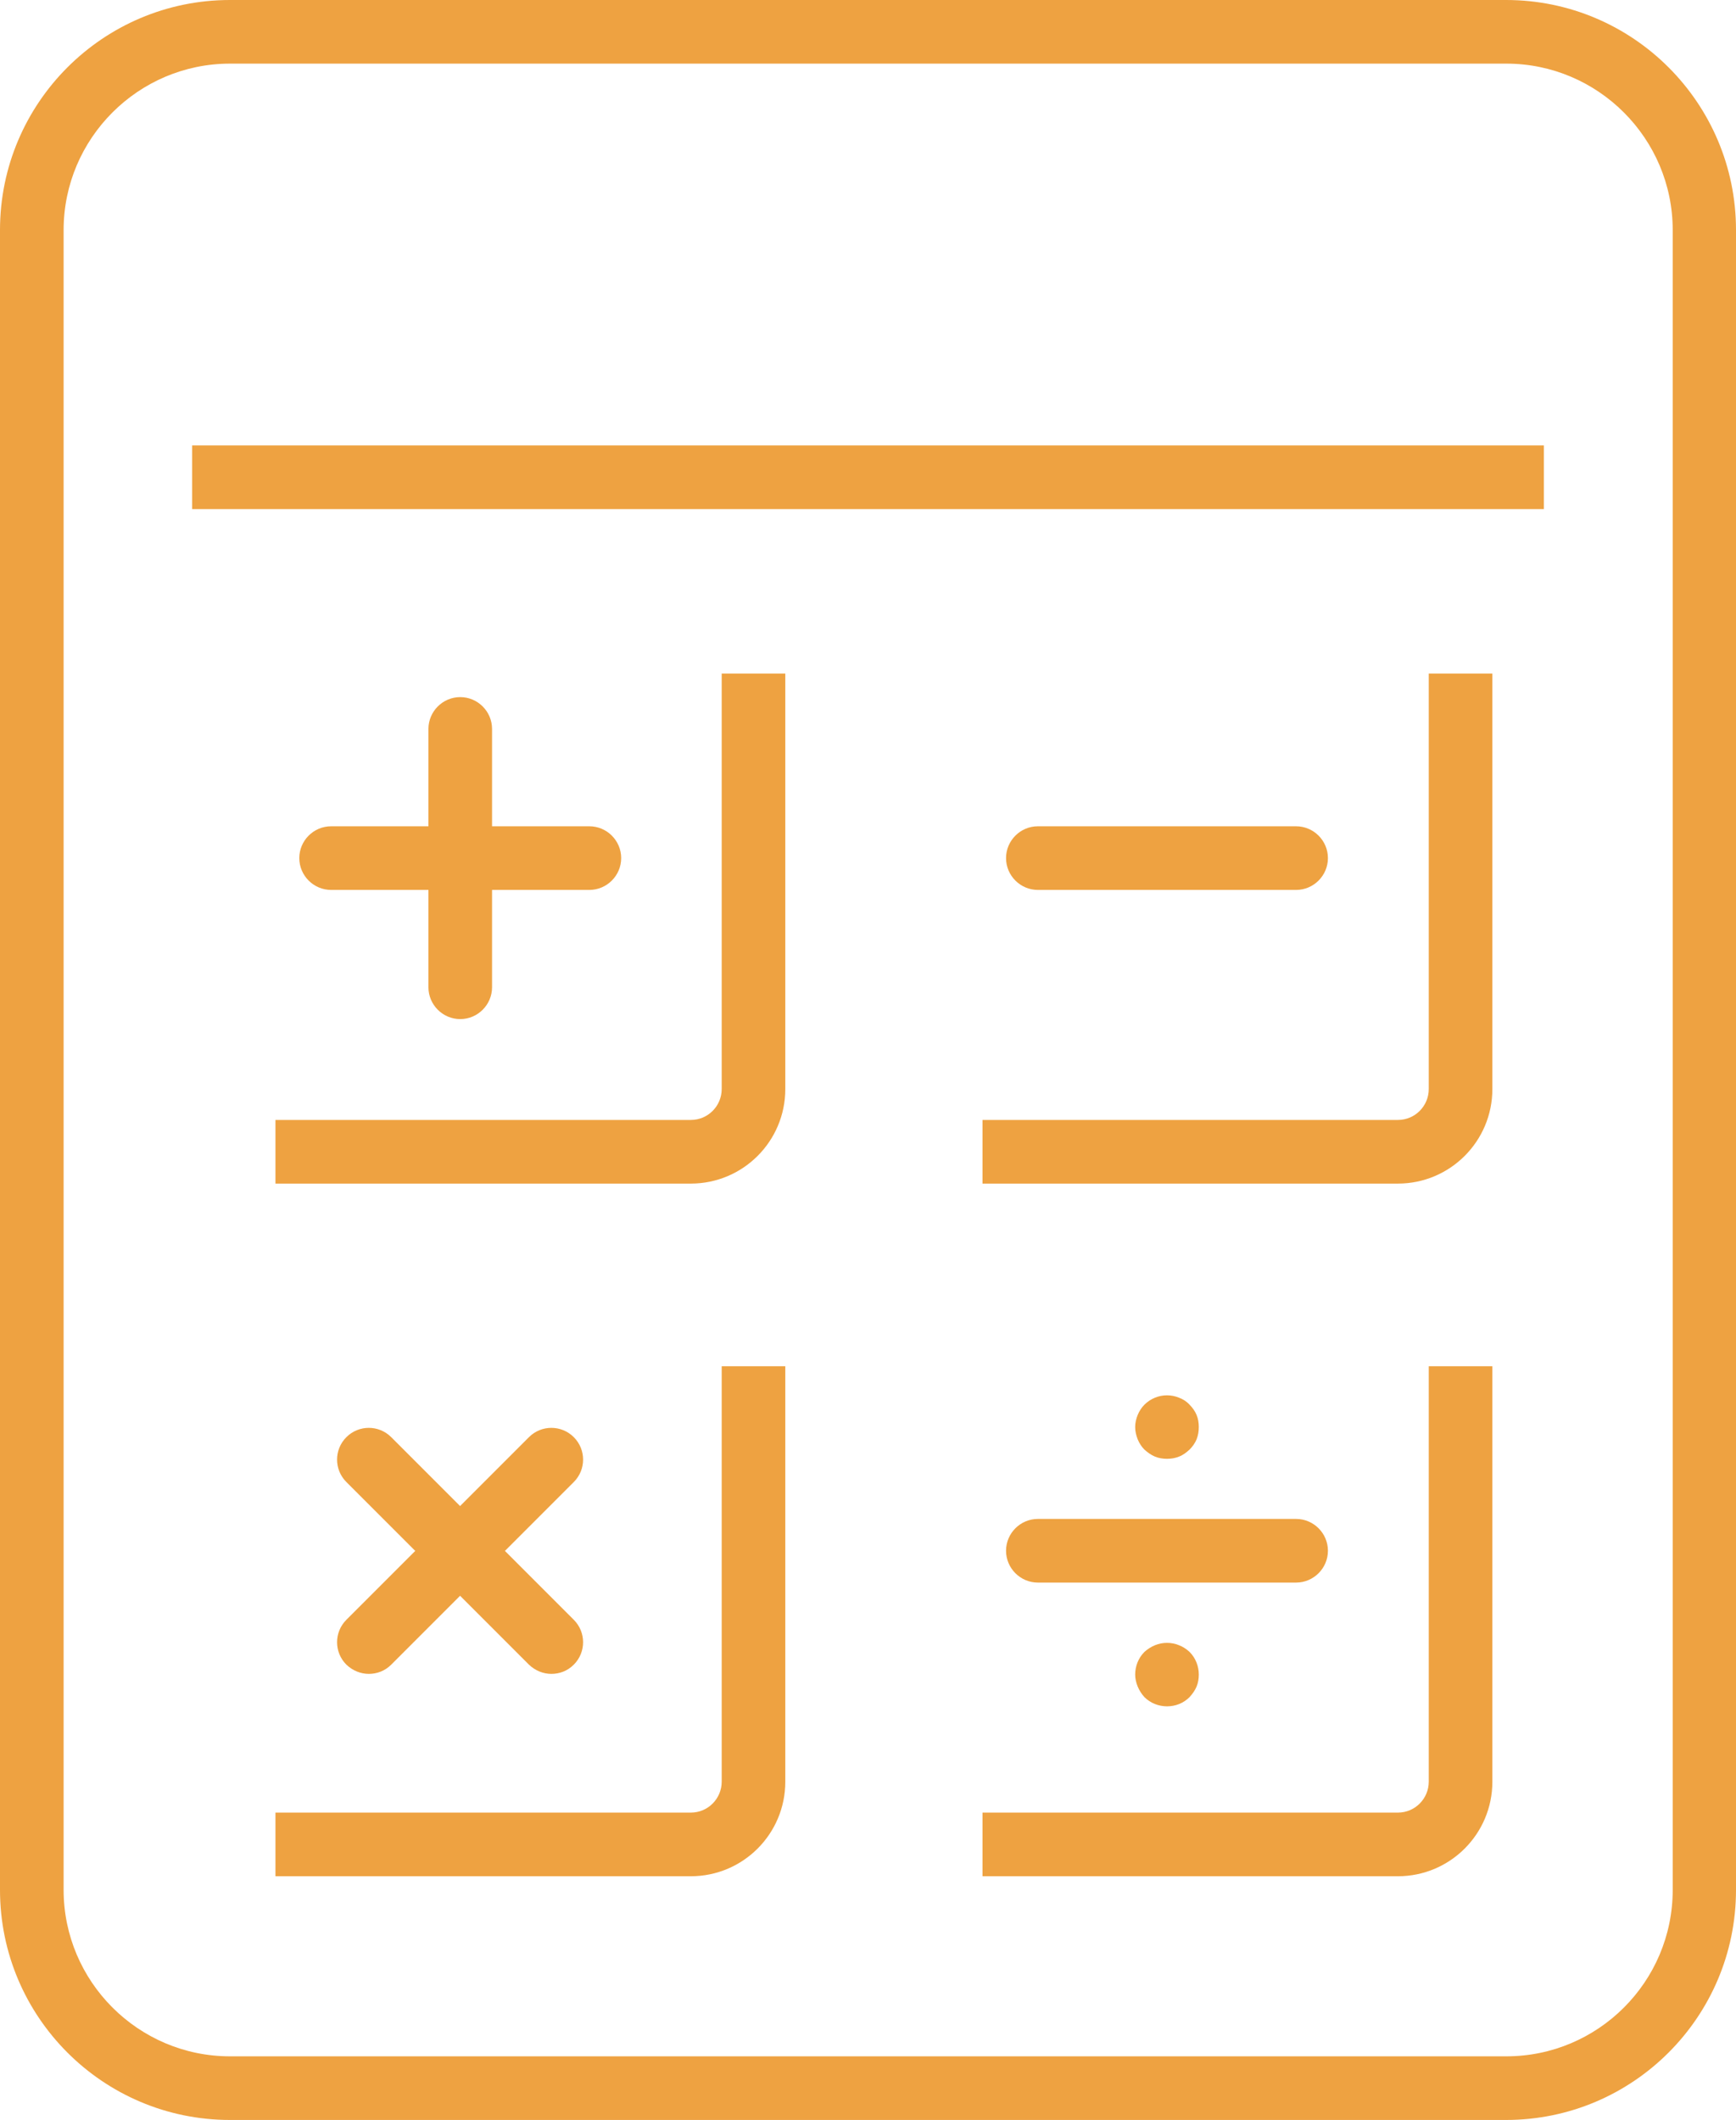<?xml version="1.0" encoding="UTF-8"?> <svg xmlns="http://www.w3.org/2000/svg" id="icons" viewBox="0 0 54.58 66.63"><defs><style> .cls-1 { fill: #eea241; } </style></defs><path class="cls-1" d="M47.36,66.63H7.23c-3.99,0-7.23-3.24-7.23-7.23V7.23C0,3.24,3.24,0,7.23,0H47.35c3.99,0,7.23,3.24,7.23,7.23V59.4c0,3.99-3.24,7.23-7.23,7.23ZM7.23,2c-2.88,0-5.23,2.35-5.23,5.23V59.4c0,2.88,2.35,5.23,5.23,5.23H47.36c2.88,0,5.23-2.34,5.23-5.23V7.23c0-2.88-2.35-5.23-5.23-5.23H7.23Z"></path><g><path class="cls-1" d="M18.52,27.97H10.41c-.55,0-1-.45-1-1s.45-1,1-1h8.12c.55,0,1,.45,1,1s-.45,1-1,1Z"></path><path class="cls-1" d="M14.47,32.03c-.55,0-1-.45-1-1v-8.12c0-.55,.45-1,1-1s1,.45,1,1v8.12c0,.55-.45,1-1,1Z"></path><path class="cls-1" d="M11.6,52.61c-.26,0-.51-.1-.71-.29-.39-.39-.39-1.02,0-1.41l5.74-5.74c.39-.39,1.02-.39,1.41,0s.39,1.02,0,1.41l-5.74,5.74c-.2,.2-.45,.29-.71,.29Z"></path><path class="cls-1" d="M17.34,52.61c-.26,0-.51-.1-.71-.29l-5.74-5.74c-.39-.39-.39-1.02,0-1.41s1.02-.39,1.41,0l5.74,5.74c.39,.39,.39,1.02,0,1.41-.2,.2-.45,.29-.71,.29Z"></path><path class="cls-1" d="M40.75,27.97h-8.12c-.55,0-1-.45-1-1s.45-1,1-1h8.12c.55,0,1,.45,1,1s-.45,1-1,1Z"></path><path class="cls-1" d="M40.75,49.74h-8.12c-.55,0-1-.45-1-1s.45-1,1-1h8.12c.55,0,1,.45,1,1s-.45,1-1,1Z"></path><path class="cls-1" d="M36.69,53.63c-.26,0-.52-.1-.71-.29-.09-.1-.16-.21-.21-.33-.05-.12-.08-.25-.08-.38,0-.26,.1-.52,.29-.71,.1-.09,.21-.16,.33-.21,.24-.1,.52-.1,.76,0,.13,.05,.23,.12,.33,.21,.19,.19,.29,.45,.29,.71,0,.13-.02,.26-.07,.38-.05,.12-.13,.23-.22,.33-.19,.19-.44,.29-.71,.29Z"></path><path class="cls-1" d="M36.69,45.85c-.13,0-.26-.02-.38-.07s-.23-.13-.33-.22c-.09-.09-.16-.2-.21-.32-.05-.13-.08-.25-.08-.39,0-.13,.03-.26,.08-.38,.05-.12,.12-.23,.21-.32,.1-.1,.21-.17,.33-.22,.24-.1,.52-.1,.76,0,.13,.05,.24,.12,.33,.22,.09,.09,.17,.2,.22,.32,.05,.12,.07,.25,.07,.38,0,.14-.02,.26-.07,.39-.05,.12-.13,.23-.22,.32-.1,.09-.2,.17-.33,.22-.12,.05-.25,.07-.38,.07Z"></path><rect class="cls-1" x="6.04" y="14" width="42.5" height="2"></rect><path class="cls-1" d="M21.72,37.2H8.66v-2h13.06c.54,0,.97-.44,.97-.97v-13.06h2v13.06c0,1.64-1.33,2.97-2.97,2.97Z"></path><path class="cls-1" d="M21.72,58.97H8.66v-2h13.06c.54,0,.97-.44,.97-.97v-13.06h2v13.06c0,1.64-1.33,2.97-2.97,2.97Z"></path><path class="cls-1" d="M43.95,58.97h-13.06v-2h13.06c.54,0,.97-.44,.97-.97v-13.06h2v13.06c0,1.64-1.33,2.97-2.97,2.97Z"></path><path class="cls-1" d="M43.95,37.2h-13.06v-2h13.06c.54,0,.97-.44,.97-.97v-13.06h2v13.06c0,1.64-1.33,2.97-2.97,2.97Z"></path></g></svg> 